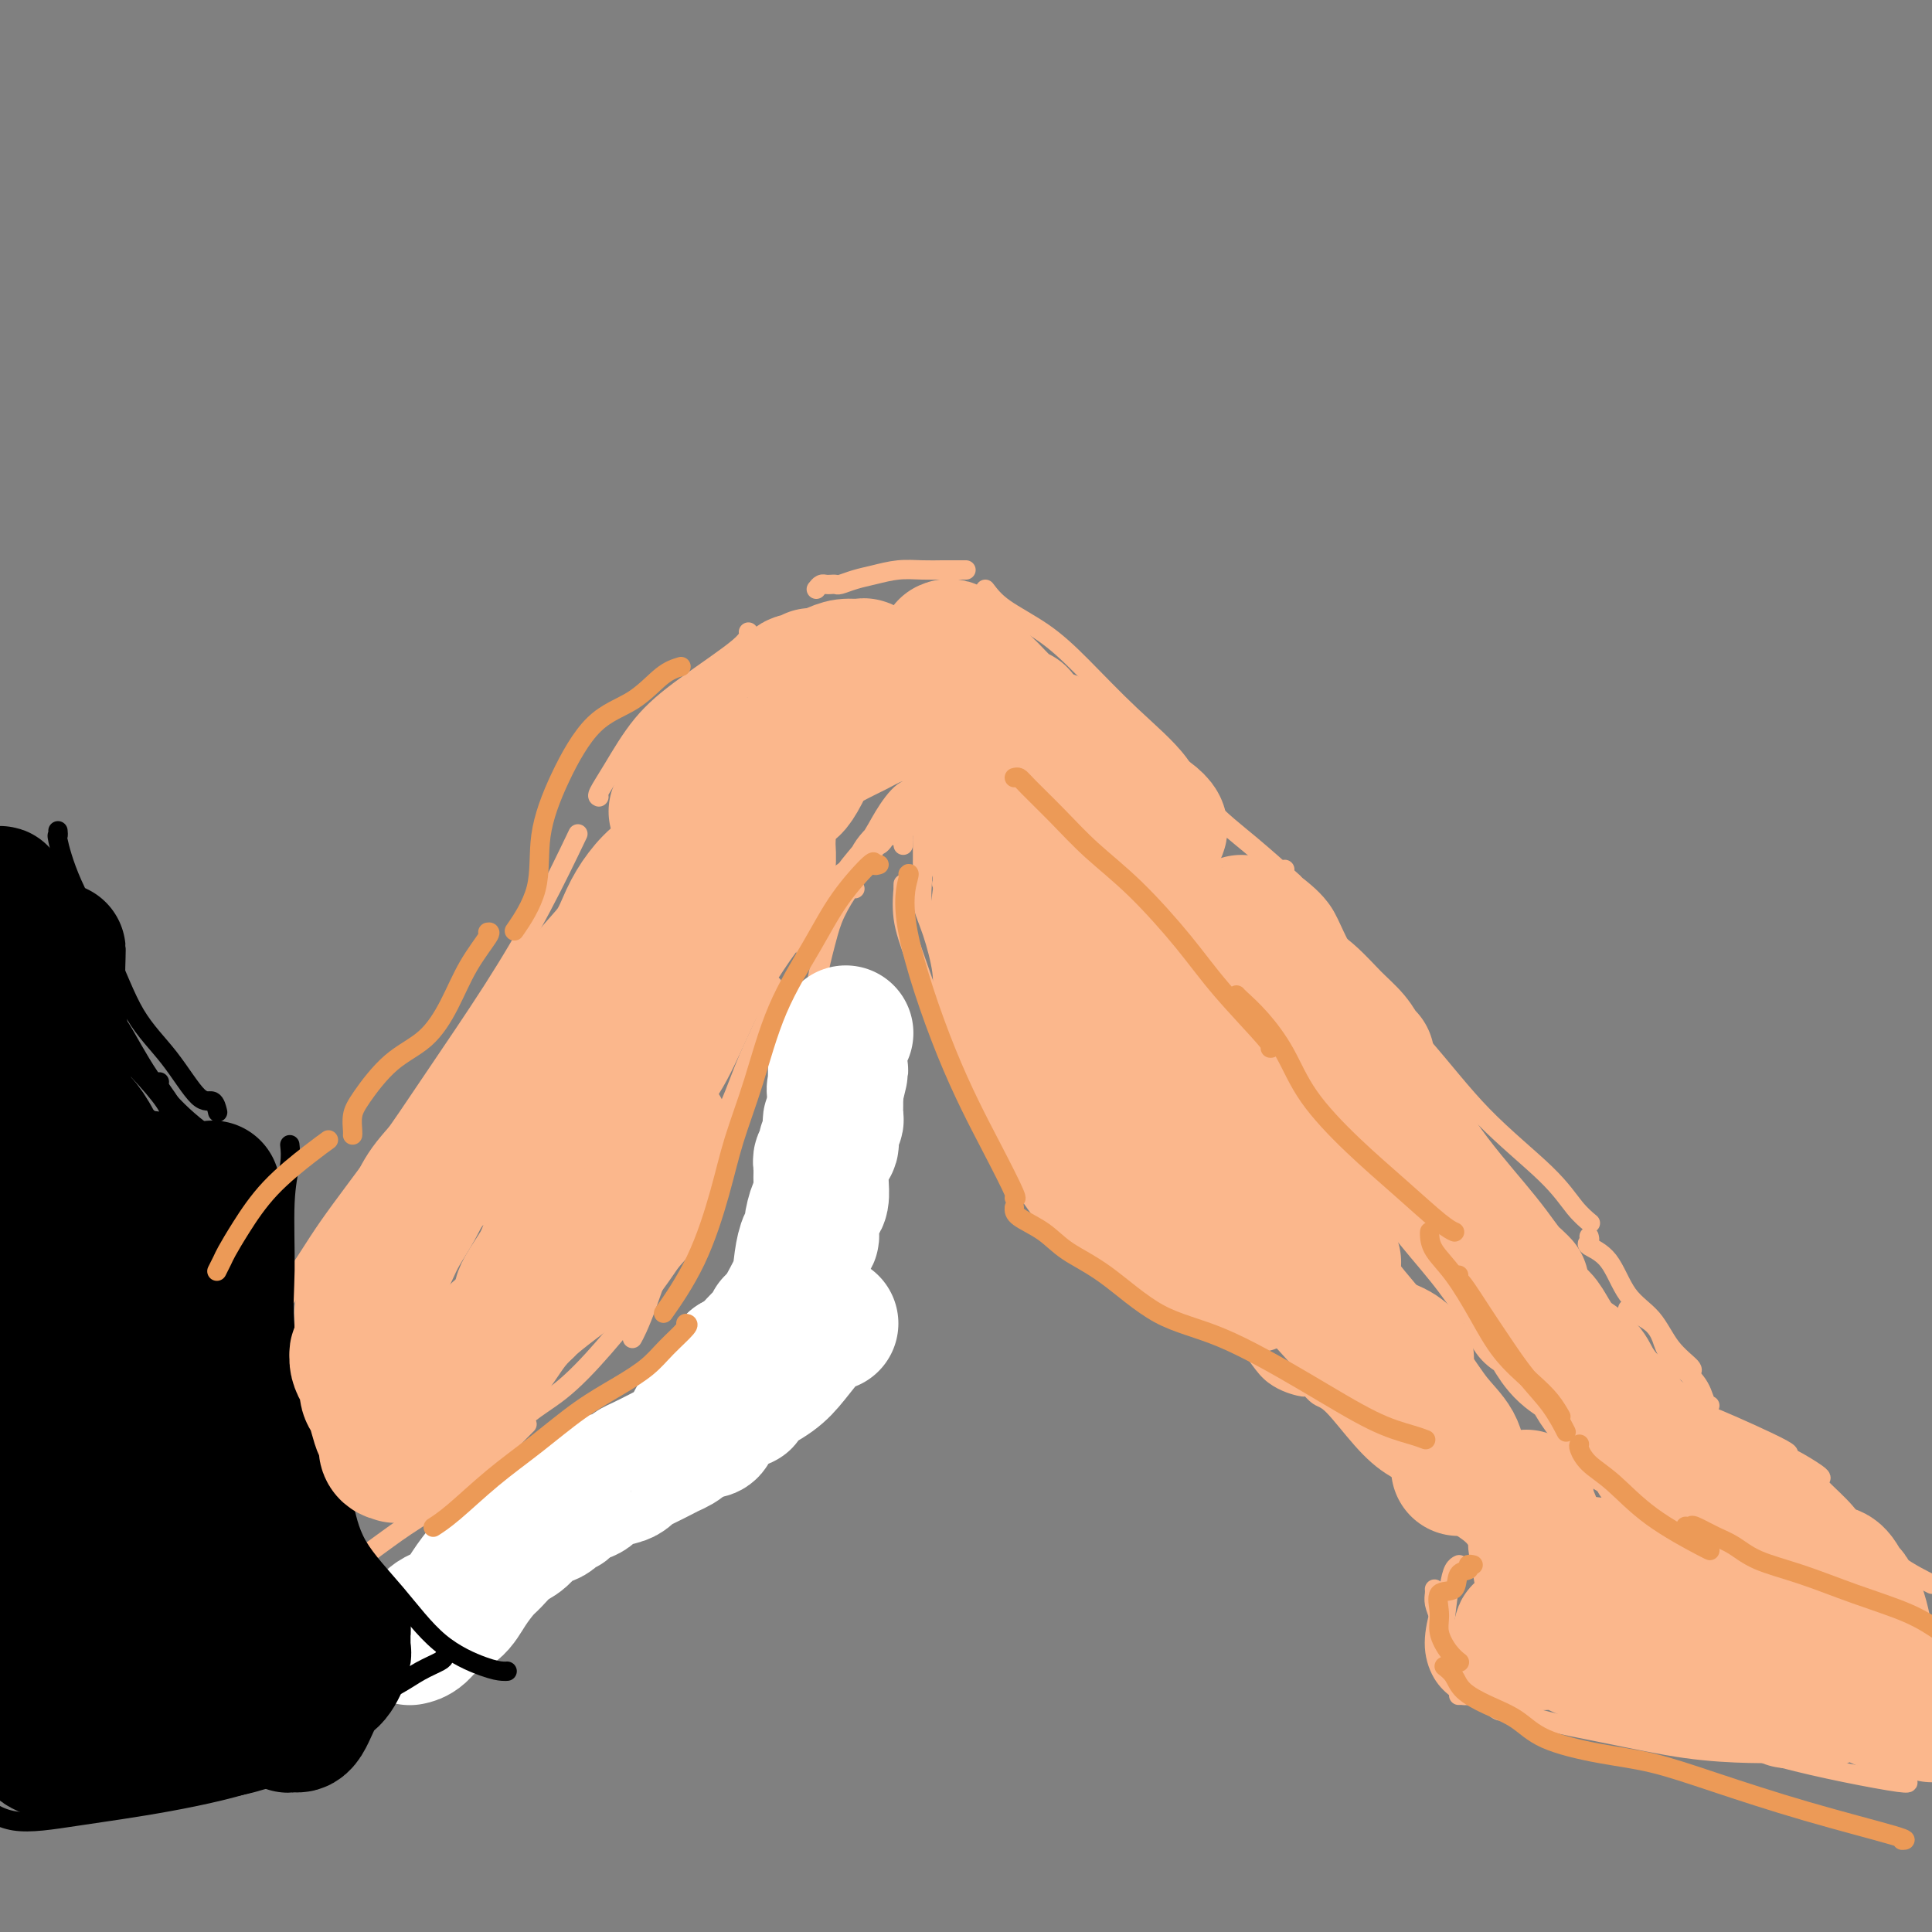 <svg viewBox='0 0 400 400' version='1.1' xmlns='http://www.w3.org/2000/svg' xmlns:xlink='http://www.w3.org/1999/xlink'><rect x="0" y="0" width="400" height="400" fill="#808080" stroke="none"/><g fill='none' stroke='#FBB78C' stroke-width='4' stroke-linecap='round' stroke-linejoin='round'><path d='M36,293c0.390,0.082 0.780,0.164 1,0c0.220,-0.164 0.268,-0.573 1,-1c0.732,-0.427 2.146,-0.871 4,-2c1.854,-1.129 4.147,-2.941 6,-5c1.853,-2.059 3.264,-4.364 5,-7c1.736,-2.636 3.795,-5.604 6,-9c2.205,-3.396 4.555,-7.222 7,-11c2.445,-3.778 4.984,-7.508 6,-9c1.016,-1.492 0.508,-0.746 0,0'/><path d='M59,265c0.854,-0.183 1.708,-0.365 3,-2c1.292,-1.635 3.021,-4.722 6,-9c2.979,-4.278 7.209,-9.747 11,-15c3.791,-5.253 7.143,-10.289 11,-16c3.857,-5.711 8.219,-12.098 12,-18c3.781,-5.902 6.979,-11.320 10,-17c3.021,-5.680 5.863,-11.623 7,-14c1.137,-2.377 0.568,-1.189 0,0'/><path d='M124,165c-0.208,-0.080 -0.416,-0.160 0,-1c0.416,-0.840 1.456,-2.439 3,-5c1.544,-2.561 3.590,-6.084 6,-9c2.410,-2.916 5.182,-5.225 9,-8c3.818,-2.775 8.682,-6.016 11,-8c2.318,-1.984 2.091,-2.710 2,-3c-0.091,-0.290 -0.045,-0.145 0,0'/><path d='M169,122c0.333,-0.422 0.665,-0.844 1,-1c0.335,-0.156 0.672,-0.045 1,0c0.328,0.045 0.645,0.023 1,0c0.355,-0.023 0.747,-0.048 1,0c0.253,0.048 0.366,0.171 1,0c0.634,-0.171 1.787,-0.634 3,-1c1.213,-0.366 2.485,-0.634 4,-1c1.515,-0.366 3.274,-0.830 5,-1c1.726,-0.170 3.419,-0.046 5,0c1.581,0.046 3.051,0.012 4,0c0.949,-0.012 1.378,-0.003 2,0c0.622,0.003 1.437,0.001 2,0c0.563,-0.001 0.875,-0.000 1,0c0.125,0.000 0.062,0.000 0,0'/><path d='M204,122c0.966,1.273 1.931,2.545 4,4c2.069,1.455 5.241,3.091 8,5c2.759,1.909 5.104,4.089 8,7c2.896,2.911 6.343,6.554 10,10c3.657,3.446 7.523,6.697 10,10c2.477,3.303 3.565,6.658 4,8c0.435,1.342 0.218,0.671 0,0'/><path d='M239,171c-0.115,-0.083 -0.230,-0.166 1,2c1.230,2.166 3.806,6.580 7,12c3.194,5.420 7.006,11.846 10,17c2.994,5.154 5.170,9.034 9,14c3.830,4.966 9.314,11.016 14,17c4.686,5.984 8.576,11.903 12,17c3.424,5.097 6.383,9.372 8,12c1.617,2.628 1.890,3.608 2,4c0.110,0.392 0.055,0.196 0,0'/><path d='M291,252c0.662,0.772 1.325,1.543 2,2c0.675,0.457 1.363,0.598 2,1c0.637,0.402 1.222,1.063 2,2c0.778,0.937 1.750,2.150 3,3c1.250,0.850 2.780,1.338 4,3c1.220,1.662 2.131,4.497 4,7c1.869,2.503 4.695,4.674 6,6c1.305,1.326 1.087,1.807 1,2c-0.087,0.193 -0.044,0.096 0,0'/><path d='M313,279c0.035,0.348 0.069,0.696 1,2c0.931,1.304 2.758,3.565 4,5c1.242,1.435 1.900,2.044 3,4c1.100,1.956 2.642,5.257 4,7c1.358,1.743 2.531,1.926 3,2c0.469,0.074 0.235,0.037 0,0'/><path d='M65,338c1.052,-0.249 2.104,-0.498 3,-1c0.896,-0.502 1.634,-1.256 3,-2c1.366,-0.744 3.358,-1.478 6,-3c2.642,-1.522 5.935,-3.831 9,-6c3.065,-2.169 5.902,-4.199 8,-6c2.098,-1.801 3.457,-3.372 4,-4c0.543,-0.628 0.272,-0.314 0,0'/><path d='M107,307c2.289,-1.286 4.579,-2.573 7,-4c2.421,-1.427 4.975,-2.996 8,-5c3.025,-2.004 6.522,-4.444 10,-7c3.478,-2.556 6.936,-5.226 9,-7c2.064,-1.774 2.732,-2.650 3,-3c0.268,-0.350 0.134,-0.175 0,0'/><path d='M151,278c0.050,0.085 0.100,0.169 0,0c-0.100,-0.169 -0.349,-0.592 0,-1c0.349,-0.408 1.295,-0.800 2,-2c0.705,-1.200 1.168,-3.208 2,-5c0.832,-1.792 2.032,-3.367 3,-5c0.968,-1.633 1.705,-3.324 2,-4c0.295,-0.676 0.147,-0.338 0,0'/><path d='M161,245c-0.015,-0.291 -0.029,-0.581 0,-1c0.029,-0.419 0.102,-0.965 0,-2c-0.102,-1.035 -0.377,-2.558 0,-5c0.377,-2.442 1.408,-5.804 2,-9c0.592,-3.196 0.746,-6.228 1,-9c0.254,-2.772 0.607,-5.285 1,-7c0.393,-1.715 0.827,-2.633 1,-3c0.173,-0.367 0.087,-0.184 0,0'/><path d='M178,180c0.445,-0.321 0.890,-0.643 1,-1c0.110,-0.357 -0.116,-0.750 0,-1c0.116,-0.250 0.572,-0.356 1,-1c0.428,-0.644 0.827,-1.824 1,-2c0.173,-0.176 0.121,0.654 0,1c-0.121,0.346 -0.311,0.208 -1,1c-0.689,0.792 -1.876,2.515 -3,4c-1.124,1.485 -2.185,2.732 -3,4c-0.815,1.268 -1.383,2.556 -2,4c-0.617,1.444 -1.284,3.043 -2,4c-0.716,0.957 -1.482,1.271 -2,2c-0.518,0.729 -0.787,1.871 -1,2c-0.213,0.129 -0.371,-0.756 0,-2c0.371,-1.244 1.272,-2.846 2,-4c0.728,-1.154 1.283,-1.861 2,-3c0.717,-1.139 1.596,-2.712 2,-4c0.404,-1.288 0.332,-2.292 1,-3c0.668,-0.708 2.077,-1.121 3,-2c0.923,-0.879 1.360,-2.226 2,-3c0.640,-0.774 1.485,-0.977 2,-1c0.515,-0.023 0.702,0.135 1,0c0.298,-0.135 0.709,-0.562 1,-1c0.291,-0.438 0.463,-0.887 1,-1c0.537,-0.113 1.439,0.111 2,0c0.561,-0.111 0.780,-0.555 1,-1'/><path d='M187,172c2.167,-1.500 1.083,-0.750 0,0'/><path d='M189,171c0.301,-0.008 0.603,-0.016 1,0c0.397,0.016 0.890,0.056 1,0c0.110,-0.056 -0.163,-0.207 0,0c0.163,0.207 0.761,0.774 1,1c0.239,0.226 0.120,0.113 0,0'/><path d='M187,175c0.055,-0.711 0.109,-1.422 0,-2c-0.109,-0.578 -0.383,-1.022 0,-2c0.383,-0.978 1.423,-2.490 2,-4c0.577,-1.510 0.691,-3.017 1,-4c0.309,-0.983 0.813,-1.441 1,-2c0.187,-0.559 0.059,-1.218 0,-1c-0.059,0.218 -0.048,1.315 -1,3c-0.952,1.685 -2.868,3.959 -5,6c-2.132,2.041 -4.480,3.850 -6,6c-1.520,2.150 -2.212,4.641 -3,6c-0.788,1.359 -1.671,1.586 -2,2c-0.329,0.414 -0.103,1.014 0,1c0.103,-0.014 0.085,-0.641 0,-1c-0.085,-0.359 -0.235,-0.450 0,-1c0.235,-0.550 0.855,-1.558 2,-3c1.145,-1.442 2.813,-3.317 4,-5c1.187,-1.683 1.891,-3.173 3,-5c1.109,-1.827 2.621,-3.991 4,-5c1.379,-1.009 2.625,-0.863 3,-1c0.375,-0.137 -0.121,-0.556 0,-1c0.121,-0.444 0.859,-0.912 1,0c0.141,0.912 -0.316,3.203 0,5c0.316,1.797 1.404,3.100 2,5c0.596,1.900 0.699,4.396 1,6c0.301,1.604 0.800,2.315 1,3c0.200,0.685 0.100,1.342 0,2'/><path d='M195,183c1.000,3.111 1.000,0.889 1,0c0.000,-0.889 0.000,-0.444 0,0'/><path d='M191,172c0.000,0.283 0.000,0.567 0,1c-0.000,0.433 -0.002,1.017 0,2c0.002,0.983 0.006,2.366 0,3c-0.006,0.634 -0.022,0.518 0,1c0.022,0.482 0.083,1.562 0,3c-0.083,1.438 -0.310,3.233 0,5c0.310,1.767 1.155,3.504 2,6c0.845,2.496 1.689,5.749 2,8c0.311,2.251 0.089,3.500 0,4c-0.089,0.500 -0.044,0.250 0,0'/><path d='M187,183c-0.013,0.556 -0.026,1.113 0,1c0.026,-0.113 0.090,-0.895 0,0c-0.090,0.895 -0.334,3.467 0,6c0.334,2.533 1.246,5.026 3,10c1.754,4.974 4.351,12.430 6,17c1.649,4.570 2.349,6.256 4,9c1.651,2.744 4.252,6.546 6,9c1.748,2.454 2.642,3.558 3,4c0.358,0.442 0.179,0.221 0,0'/><path d='M203,229c0.008,1.022 0.015,2.044 1,4c0.985,1.956 2.946,4.847 5,8c2.054,3.153 4.200,6.568 6,9c1.800,2.432 3.253,3.881 6,6c2.747,2.119 6.788,4.908 10,7c3.212,2.092 5.596,3.486 7,4c1.404,0.514 1.830,0.147 2,0c0.170,-0.147 0.085,-0.073 0,0'/><path d='M239,263c0.171,-0.185 0.342,-0.370 1,0c0.658,0.370 1.802,1.294 3,3c1.198,1.706 2.451,4.194 5,6c2.549,1.806 6.396,2.929 9,5c2.604,2.071 3.966,5.091 6,7c2.034,1.909 4.740,2.706 6,3c1.260,0.294 1.074,0.084 1,0c-0.074,-0.084 -0.037,-0.042 0,0'/><path d='M271,287c-0.173,-0.212 -0.346,-0.423 0,0c0.346,0.423 1.212,1.481 2,2c0.788,0.519 1.497,0.500 3,2c1.503,1.500 3.801,4.518 6,7c2.199,2.482 4.301,4.428 7,6c2.699,1.572 5.996,2.769 8,4c2.004,1.231 2.715,2.494 3,3c0.285,0.506 0.142,0.253 0,0'/><path d='M288,300c0.098,-0.023 0.195,-0.046 0,0c-0.195,0.046 -0.684,0.160 0,1c0.684,0.840 2.541,2.404 4,4c1.459,1.596 2.521,3.223 4,5c1.479,1.777 3.376,3.703 5,5c1.624,1.297 2.976,1.965 4,3c1.024,1.035 1.721,2.439 2,3c0.279,0.561 0.139,0.281 0,0'/><path d='M177,184c-0.128,-0.443 -0.256,-0.887 -1,0c-0.744,0.887 -2.103,3.103 -3,5c-0.897,1.897 -1.333,3.475 -2,6c-0.667,2.525 -1.566,5.997 -2,9c-0.434,3.003 -0.404,5.537 -1,8c-0.596,2.463 -1.820,4.856 -3,7c-1.180,2.144 -2.318,4.039 -3,5c-0.682,0.961 -0.909,0.989 -1,1c-0.091,0.011 -0.045,0.006 0,0'/><path d='M160,204c0.016,0.064 0.033,0.128 0,1c-0.033,0.872 -0.114,2.551 -1,5c-0.886,2.449 -2.577,5.669 -4,9c-1.423,3.331 -2.577,6.774 -4,10c-1.423,3.226 -3.113,6.236 -4,9c-0.887,2.764 -0.970,5.283 -1,7c-0.030,1.717 -0.009,2.634 0,3c0.009,0.366 0.004,0.183 0,0'/><path d='M150,230c0.367,-0.481 0.733,-0.962 0,1c-0.733,1.962 -2.567,6.367 -4,10c-1.433,3.633 -2.465,6.494 -4,10c-1.535,3.506 -3.574,7.658 -5,11c-1.426,3.342 -2.238,5.875 -3,8c-0.762,2.125 -1.474,3.841 -2,5c-0.526,1.159 -0.864,1.760 -1,2c-0.136,0.240 -0.068,0.120 0,0'/><path d='M139,261c-1.313,1.951 -2.626,3.902 -5,7c-2.374,3.098 -5.810,7.341 -9,11c-3.190,3.659 -6.134,6.732 -9,9c-2.866,2.268 -5.655,3.732 -8,6c-2.345,2.268 -4.247,5.341 -6,7c-1.753,1.659 -3.358,1.902 -4,2c-0.642,0.098 -0.321,0.049 0,0'/><path d='M109,295c0.188,-0.198 0.377,-0.395 -1,1c-1.377,1.395 -4.319,4.384 -7,7c-2.681,2.616 -5.100,4.859 -8,7c-2.900,2.141 -6.280,4.182 -9,6c-2.720,1.818 -4.781,3.415 -7,5c-2.219,1.585 -4.598,3.157 -6,4c-1.402,0.843 -1.829,0.955 -2,1c-0.171,0.045 -0.085,0.022 0,0'/></g>
<g fill='none' stroke='#FFFFFF' stroke-width='28' stroke-linecap='round' stroke-linejoin='round'><path d='M172,274c-0.344,0.027 -0.687,0.054 -1,0c-0.313,-0.054 -0.595,-0.190 -1,0c-0.405,0.190 -0.932,0.705 -2,2c-1.068,1.295 -2.678,3.370 -4,5c-1.322,1.630 -2.357,2.815 -4,4c-1.643,1.185 -3.895,2.371 -5,3c-1.105,0.629 -1.063,0.700 -1,1c0.063,0.300 0.147,0.830 0,1c-0.147,0.170 -0.527,-0.020 -1,0c-0.473,0.020 -1.041,0.250 -2,1c-0.959,0.750 -2.309,2.019 -3,3c-0.691,0.981 -0.722,1.672 -1,2c-0.278,0.328 -0.802,0.291 -1,0c-0.198,-0.291 -0.068,-0.835 0,-1c0.068,-0.165 0.075,0.050 1,-1c0.925,-1.050 2.770,-3.366 4,-5c1.230,-1.634 1.846,-2.586 3,-4c1.154,-1.414 2.845,-3.290 4,-5c1.155,-1.710 1.775,-3.253 2,-4c0.225,-0.747 0.055,-0.696 0,-1c-0.055,-0.304 0.004,-0.961 0,-1c-0.004,-0.039 -0.073,0.542 0,1c0.073,0.458 0.288,0.793 0,1c-0.288,0.207 -1.077,0.287 -2,1c-0.923,0.713 -1.978,2.061 -3,3c-1.022,0.939 -2.011,1.470 -3,2'/><path d='M152,282c-1.839,1.641 -2.436,2.744 -3,4c-0.564,1.256 -1.094,2.664 -2,4c-0.906,1.336 -2.190,2.599 -3,4c-0.810,1.401 -1.148,2.939 -2,4c-0.852,1.061 -2.217,1.646 -3,2c-0.783,0.354 -0.984,0.476 -2,1c-1.016,0.524 -2.846,1.449 -4,2c-1.154,0.551 -1.631,0.729 -2,1c-0.369,0.271 -0.630,0.636 -1,1c-0.370,0.364 -0.849,0.727 -2,1c-1.151,0.273 -2.973,0.456 -4,1c-1.027,0.544 -1.258,1.450 -2,2c-0.742,0.550 -1.994,0.743 -3,1c-1.006,0.257 -1.767,0.578 -2,1c-0.233,0.422 0.062,0.946 0,1c-0.062,0.054 -0.480,-0.363 -1,0c-0.520,0.363 -1.140,1.505 -2,2c-0.860,0.495 -1.959,0.344 -3,1c-1.041,0.656 -2.025,2.121 -3,3c-0.975,0.879 -1.940,1.174 -3,2c-1.060,0.826 -2.216,2.184 -3,3c-0.784,0.816 -1.196,1.091 -2,2c-0.804,0.909 -1.998,2.454 -3,4c-1.002,1.546 -1.810,3.094 -3,4c-1.190,0.906 -2.762,1.171 -4,2c-1.238,0.829 -2.141,2.223 -3,3c-0.859,0.777 -1.674,0.936 -2,1c-0.326,0.064 -0.163,0.032 0,0'/><path d='M160,278c0.530,-1.977 1.060,-3.954 2,-6c0.940,-2.046 2.290,-4.160 3,-6c0.710,-1.840 0.782,-3.407 1,-5c0.218,-1.593 0.584,-3.213 1,-4c0.416,-0.787 0.882,-0.743 1,-1c0.118,-0.257 -0.112,-0.817 0,-2c0.112,-1.183 0.566,-2.990 1,-4c0.434,-1.010 0.849,-1.222 1,-2c0.151,-0.778 0.039,-2.121 0,-3c-0.039,-0.879 -0.007,-1.295 0,-2c0.007,-0.705 -0.013,-1.700 0,-2c0.013,-0.300 0.060,0.093 0,0c-0.060,-0.093 -0.226,-0.673 0,-1c0.226,-0.327 0.845,-0.402 1,-1c0.155,-0.598 -0.155,-1.719 0,-2c0.155,-0.281 0.774,0.280 1,0c0.226,-0.280 0.060,-1.399 0,-2c-0.060,-0.601 -0.012,-0.682 0,-1c0.012,-0.318 -0.011,-0.873 0,-1c0.011,-0.127 0.055,0.173 0,0c-0.055,-0.173 -0.211,-0.820 0,-1c0.211,-0.180 0.789,0.105 1,0c0.211,-0.105 0.057,-0.602 0,-1c-0.057,-0.398 -0.015,-0.698 0,-1c0.015,-0.302 0.004,-0.606 0,-1c-0.004,-0.394 -0.001,-0.879 0,-1c0.001,-0.121 0.000,0.121 0,0c-0.000,-0.121 -0.000,-0.606 0,-1c0.000,-0.394 0.000,-0.697 0,-1'/><path d='M173,226c2.011,-8.202 0.539,-2.707 0,-1c-0.539,1.707 -0.144,-0.373 0,-1c0.144,-0.627 0.039,0.201 0,0c-0.039,-0.201 -0.010,-1.431 0,-2c0.010,-0.569 0.003,-0.477 0,-1c-0.003,-0.523 -0.000,-1.659 0,-2c0.000,-0.341 -0.001,0.115 0,0c0.001,-0.115 0.004,-0.800 0,-1c-0.004,-0.200 -0.015,0.086 0,0c0.015,-0.086 0.056,-0.544 0,-1c-0.056,-0.456 -0.207,-0.911 0,-1c0.207,-0.089 0.774,0.186 1,0c0.226,-0.186 0.112,-0.833 0,-1c-0.112,-0.167 -0.223,0.147 0,0c0.223,-0.147 0.778,-0.756 1,-1c0.222,-0.244 0.111,-0.122 0,0'/></g>
<g fill='none' stroke='#FBB78C' stroke-width='4' stroke-linecap='round' stroke-linejoin='round'><path d='M302,325c0.177,-0.347 0.353,-0.693 0,0c-0.353,0.693 -1.237,2.427 -2,4c-0.763,1.573 -1.406,2.986 -2,5c-0.594,2.014 -1.140,4.631 -1,7c0.140,2.369 0.965,4.491 2,6c1.035,1.509 2.279,2.406 3,3c0.721,0.594 0.920,0.884 1,1c0.080,0.116 0.040,0.058 0,0'/><path d='M302,351c0.341,-0.011 0.681,-0.022 1,0c0.319,0.022 0.615,0.077 1,0c0.385,-0.077 0.859,-0.287 2,0c1.141,0.287 2.950,1.072 5,2c2.050,0.928 4.340,2.000 8,3c3.660,1.000 8.691,1.928 14,3c5.309,1.072 10.897,2.287 16,3c5.103,0.713 9.720,0.923 13,1c3.280,0.077 5.223,0.022 6,0c0.777,-0.022 0.389,-0.011 0,0'/><path d='M346,359c1.964,-0.156 3.927,-0.311 6,0c2.073,0.311 4.254,1.089 7,2c2.746,0.911 6.056,1.957 10,3c3.944,1.043 8.521,2.084 13,3c4.479,0.916 8.860,1.708 11,2c2.140,0.292 2.040,0.083 2,0c-0.040,-0.083 -0.020,-0.042 0,0'/><path d='M328,296c0.126,0.439 0.251,0.879 0,1c-0.251,0.121 -0.879,-0.076 0,1c0.879,1.076 3.263,3.424 5,5c1.737,1.576 2.826,2.381 5,4c2.174,1.619 5.431,4.051 9,6c3.569,1.949 7.448,3.414 9,4c1.552,0.586 0.776,0.293 0,0'/><path d='M342,310c0.735,0.744 1.470,1.487 3,2c1.530,0.513 3.855,0.794 6,2c2.145,1.206 4.109,3.337 7,5c2.891,1.663 6.708,2.857 10,4c3.292,1.143 6.058,2.234 9,4c2.942,1.766 6.061,4.206 9,6c2.939,1.794 5.697,2.941 8,4c2.303,1.059 4.152,2.029 6,3'/><path d='M231,153c-0.200,-0.450 -0.400,-0.901 0,-1c0.400,-0.099 1.399,0.153 2,0c0.601,-0.153 0.804,-0.711 1,-1c0.196,-0.289 0.386,-0.311 1,0c0.614,0.311 1.651,0.953 3,2c1.349,1.047 3.011,2.499 5,5c1.989,2.501 4.306,6.052 7,9c2.694,2.948 5.764,5.294 9,8c3.236,2.706 6.639,5.773 8,7c1.361,1.227 0.681,0.613 0,0'/><path d='M266,180c-0.068,0.317 -0.137,0.633 0,1c0.137,0.367 0.479,0.784 2,2c1.521,1.216 4.219,3.229 6,6c1.781,2.771 2.643,6.299 6,11c3.357,4.701 9.208,10.573 14,16c4.792,5.427 8.524,10.407 13,15c4.476,4.593 9.695,8.798 13,12c3.305,3.202 4.698,5.401 6,7c1.302,1.599 2.515,2.600 3,3c0.485,0.400 0.243,0.200 0,0'/><path d='M329,256c0.098,0.351 0.196,0.703 0,1c-0.196,0.297 -0.686,0.540 0,1c0.686,0.460 2.549,1.139 4,3c1.451,1.861 2.490,4.905 4,7c1.510,2.095 3.490,3.241 5,5c1.510,1.759 2.549,4.131 4,6c1.451,1.869 3.314,3.234 4,4c0.686,0.766 0.196,0.933 0,1c-0.196,0.067 -0.098,0.033 0,0'/><path d='M337,271c0.386,-0.071 0.772,-0.141 1,0c0.228,0.141 0.299,0.494 1,1c0.701,0.506 2.033,1.165 3,2c0.967,0.835 1.569,1.845 2,3c0.431,1.155 0.690,2.453 2,4c1.310,1.547 3.671,3.342 5,5c1.329,1.658 1.627,3.177 2,4c0.373,0.823 0.821,0.949 1,1c0.179,0.051 0.090,0.025 0,0'/><path d='M302,324c0.089,-0.044 0.179,-0.087 0,0c-0.179,0.087 -0.626,0.306 -1,1c-0.374,0.694 -0.675,1.864 -1,4c-0.325,2.136 -0.676,5.238 -1,8c-0.324,2.762 -0.623,5.184 0,7c0.623,1.816 2.168,3.027 3,4c0.832,0.973 0.952,1.706 1,2c0.048,0.294 0.024,0.147 0,0'/><path d='M297,329c0.024,0.264 0.047,0.527 0,1c-0.047,0.473 -0.166,1.155 0,2c0.166,0.845 0.616,1.853 1,3c0.384,1.147 0.702,2.434 1,4c0.298,1.566 0.577,3.411 1,5c0.423,1.589 0.989,2.923 2,4c1.011,1.077 2.467,1.897 4,3c1.533,1.103 3.144,2.489 4,3c0.856,0.511 0.959,0.146 1,0c0.041,-0.146 0.021,-0.073 0,0'/><path d='M355,294c-1.056,-0.651 -2.111,-1.303 1,0c3.111,1.303 10.389,4.559 13,6c2.611,1.441 0.556,1.066 0,1c-0.556,-0.066 0.387,0.178 2,1c1.613,0.822 3.896,2.221 5,3c1.104,0.779 1.030,0.937 1,1c-0.030,0.063 -0.015,0.032 0,0'/><path d='M370,301c-0.254,0.285 -0.507,0.570 0,1c0.507,0.430 1.775,1.007 3,2c1.225,0.993 2.408,2.404 4,4c1.592,1.596 3.592,3.376 5,5c1.408,1.624 2.225,3.091 4,5c1.775,1.909 4.507,4.260 7,6c2.493,1.740 4.746,2.870 7,4'/></g>
<g fill='none' stroke='#000000' stroke-width='4' stroke-linecap='round' stroke-linejoin='round'><path d='M60,237c0.118,1.139 0.236,2.278 0,4c-0.236,1.722 -0.824,4.026 -1,8c-0.176,3.974 0.062,9.619 0,14c-0.062,4.381 -0.423,7.497 0,12c0.423,4.503 1.629,10.393 3,15c1.371,4.607 2.908,7.933 4,11c1.092,3.067 1.741,5.876 2,7c0.259,1.124 0.130,0.562 0,0'/><path d='M69,301c-0.186,0.686 -0.371,1.372 0,3c0.371,1.628 1.299,4.198 2,7c0.701,2.802 1.175,5.837 3,9c1.825,3.163 5.000,6.455 8,10c3.000,3.545 5.823,7.342 9,10c3.177,2.658 6.707,4.176 9,5c2.293,0.824 3.348,0.953 4,1c0.652,0.047 0.901,0.014 1,0c0.099,-0.014 0.050,-0.007 0,0'/><path d='M92,343c-0.074,0.264 -0.148,0.527 -1,1c-0.852,0.473 -2.481,1.155 -4,2c-1.519,0.845 -2.927,1.854 -5,3c-2.073,1.146 -4.812,2.430 -7,4c-2.188,1.570 -3.827,3.426 -6,5c-2.173,1.574 -4.881,2.865 -7,4c-2.119,1.135 -3.647,2.113 -5,3c-1.353,0.887 -2.529,1.682 -3,2c-0.471,0.318 -0.235,0.159 0,0'/><path d='M73,360c-1.654,0.297 -3.308,0.594 -6,2c-2.692,1.406 -6.423,3.921 -12,6c-5.577,2.079 -13.000,3.722 -20,5c-7.000,1.278 -13.577,2.190 -19,3c-5.423,0.810 -9.692,1.517 -13,1c-3.308,-0.517 -5.654,-2.259 -8,-4'/><path d='M48,244c0.402,-0.259 0.805,-0.518 0,-1c-0.805,-0.482 -2.817,-1.188 -4,-2c-1.183,-0.812 -1.537,-1.729 -3,-3c-1.463,-1.271 -4.034,-2.897 -6,-4c-1.966,-1.103 -3.327,-1.682 -5,-3c-1.673,-1.318 -3.656,-3.374 -6,-5c-2.344,-1.626 -5.047,-2.820 -7,-4c-1.953,-1.180 -3.154,-2.344 -5,-4c-1.846,-1.656 -4.337,-3.803 -6,-5c-1.663,-1.197 -2.497,-1.445 -3,-2c-0.503,-0.555 -0.674,-1.419 -1,-2c-0.326,-0.581 -0.807,-0.880 -1,-1c-0.193,-0.120 -0.096,-0.060 0,0'/><path d='M7,190c-0.845,-1.696 -1.690,-3.392 0,0c1.690,3.392 5.917,11.872 10,18c4.083,6.128 8.024,9.904 11,13c2.976,3.096 4.986,5.513 6,7c1.014,1.487 1.032,2.045 1,2c-0.032,-0.045 -0.114,-0.692 0,-1c0.114,-0.308 0.422,-0.279 0,-1c-0.422,-0.721 -1.575,-2.194 -2,-3c-0.425,-0.806 -0.121,-0.945 0,-1c0.121,-0.055 0.061,-0.028 0,0'/><path d='M12,172c0.044,0.493 0.088,0.986 0,1c-0.088,0.014 -0.307,-0.451 0,1c0.307,1.451 1.142,4.817 3,9c1.858,4.183 4.739,9.182 7,14c2.261,4.818 3.902,9.456 6,13c2.098,3.544 4.653,5.994 7,9c2.347,3.006 4.485,6.569 6,8c1.515,1.431 2.408,0.732 3,1c0.592,0.268 0.883,1.505 1,2c0.117,0.495 0.058,0.247 0,0'/><path d='M23,211c-0.094,0.016 -0.188,0.031 0,0c0.188,-0.031 0.656,-0.110 2,2c1.344,2.110 3.562,6.408 6,10c2.438,3.592 5.097,6.478 8,9c2.903,2.522 6.051,4.679 8,6c1.949,1.321 2.700,1.806 3,2c0.300,0.194 0.150,0.097 0,0'/></g>
<g fill='none' stroke='#000000' stroke-width='28' stroke-linecap='round' stroke-linejoin='round'><path d='M12,197c-0.008,0.123 -0.016,0.245 0,0c0.016,-0.245 0.055,-0.858 0,1c-0.055,1.858 -0.204,6.186 0,10c0.204,3.814 0.762,7.115 1,11c0.238,3.885 0.156,8.356 0,12c-0.156,3.644 -0.385,6.461 -1,8c-0.615,1.539 -1.616,1.799 -2,2c-0.384,0.201 -0.151,0.343 0,-1c0.151,-1.343 0.219,-4.171 0,-7c-0.219,-2.829 -0.726,-5.657 -1,-9c-0.274,-3.343 -0.316,-7.199 -1,-11c-0.684,-3.801 -2.012,-7.545 -3,-11c-0.988,-3.455 -1.638,-6.621 -2,-9c-0.362,-2.379 -0.437,-3.970 -1,-5c-0.563,-1.030 -1.614,-1.499 -2,-2c-0.386,-0.501 -0.106,-1.035 0,-1c0.106,0.035 0.039,0.638 0,1c-0.039,0.362 -0.049,0.482 0,3c0.049,2.518 0.157,7.434 0,13c-0.157,5.566 -0.578,11.783 -1,18'/><path d='M0,256c-0.344,-1.131 -0.688,-2.262 0,0c0.688,2.262 2.409,7.918 4,12c1.591,4.082 3.051,6.590 4,8c0.949,1.410 1.386,1.723 2,2c0.614,0.277 1.404,0.517 2,1c0.596,0.483 0.997,1.208 1,0c0.003,-1.208 -0.392,-4.348 0,-8c0.392,-3.652 1.572,-7.817 2,-13c0.428,-5.183 0.105,-11.386 0,-16c-0.105,-4.614 0.007,-7.639 0,-9c-0.007,-1.361 -0.132,-1.058 0,-1c0.132,0.058 0.523,-0.129 1,0c0.477,0.129 1.041,0.573 2,2c0.959,1.427 2.313,3.835 3,6c0.687,2.165 0.709,4.086 1,7c0.291,2.914 0.852,6.820 1,10c0.148,3.180 -0.118,5.635 0,8c0.118,2.365 0.618,4.639 1,6c0.382,1.361 0.644,1.809 1,2c0.356,0.191 0.806,0.127 1,0c0.194,-0.127 0.133,-0.315 0,-2c-0.133,-1.685 -0.337,-4.865 0,-9c0.337,-4.135 1.215,-9.224 2,-12c0.785,-2.776 1.479,-3.239 2,-4c0.521,-0.761 0.871,-1.820 1,-2c0.129,-0.180 0.037,0.520 0,1c-0.037,0.480 -0.018,0.740 0,1'/><path d='M31,246c0.712,-2.857 -0.007,3.501 0,7c0.007,3.499 0.740,4.138 1,6c0.260,1.862 0.045,4.945 0,7c-0.045,2.055 0.079,3.080 0,3c-0.079,-0.080 -0.362,-1.266 0,-3c0.362,-1.734 1.367,-4.017 2,-6c0.633,-1.983 0.893,-3.667 1,-5c0.107,-1.333 0.060,-2.314 0,-3c-0.060,-0.686 -0.131,-1.077 0,-1c0.131,0.077 0.466,0.621 1,2c0.534,1.379 1.267,3.592 2,6c0.733,2.408 1.464,5.010 2,8c0.536,2.990 0.876,6.369 1,9c0.124,2.631 0.034,4.516 0,6c-0.034,1.484 -0.010,2.567 0,3c0.010,0.433 0.005,0.217 0,0'/><path d='M36,255c-0.003,-0.303 -0.005,-0.606 0,0c0.005,0.606 0.018,2.120 0,4c-0.018,1.880 -0.068,4.125 0,7c0.068,2.875 0.253,6.378 1,10c0.747,3.622 2.056,7.363 3,10c0.944,2.637 1.523,4.172 2,5c0.477,0.828 0.850,0.951 1,1c0.150,0.049 0.075,0.025 0,0'/><path d='M44,246c0.010,0.267 0.021,0.534 0,1c-0.021,0.466 -0.073,1.133 0,3c0.073,1.867 0.272,4.936 0,8c-0.272,3.064 -1.015,6.125 -1,10c0.015,3.875 0.787,8.564 2,13c1.213,4.436 2.865,8.617 4,12c1.135,3.383 1.753,5.966 2,7c0.247,1.034 0.124,0.517 0,0'/><path d='M37,267c0.241,0.189 0.483,0.377 1,1c0.517,0.623 1.310,1.679 2,4c0.690,2.321 1.277,5.905 2,9c0.723,3.095 1.584,5.701 3,9c1.416,3.299 3.388,7.290 5,11c1.612,3.710 2.863,7.138 4,10c1.137,2.862 2.160,5.159 3,7c0.840,1.841 1.495,3.226 2,4c0.505,0.774 0.858,0.935 1,1c0.142,0.065 0.071,0.032 0,0'/><path d='M44,294c0.074,0.041 0.147,0.081 0,0c-0.147,-0.081 -0.515,-0.284 0,1c0.515,1.284 1.912,4.055 3,7c1.088,2.945 1.865,6.066 3,9c1.135,2.934 2.626,5.683 4,8c1.374,2.317 2.631,4.202 4,6c1.369,1.798 2.850,3.508 4,5c1.150,1.492 1.968,2.764 3,4c1.032,1.236 2.277,2.434 3,3c0.723,0.566 0.926,0.498 1,1c0.074,0.502 0.021,1.572 0,2c-0.021,0.428 -0.011,0.214 0,0'/><path d='M60,325c0.667,0.200 1.334,0.400 2,1c0.666,0.600 1.331,1.599 2,3c0.669,1.401 1.342,3.203 2,4c0.658,0.797 1.301,0.590 2,1c0.699,0.410 1.455,1.436 2,2c0.545,0.564 0.878,0.666 1,1c0.122,0.334 0.032,0.898 0,1c-0.032,0.102 -0.007,-0.260 0,0c0.007,0.260 -0.003,1.141 0,2c0.003,0.859 0.020,1.696 0,2c-0.020,0.304 -0.078,0.075 0,0c0.078,-0.075 0.291,0.005 0,1c-0.291,0.995 -1.086,2.907 -2,4c-0.914,1.093 -1.946,1.367 -3,3c-1.054,1.633 -2.128,4.624 -3,6c-0.872,1.376 -1.540,1.135 -2,1c-0.460,-0.135 -0.712,-0.166 -1,0c-0.288,0.166 -0.613,0.529 -1,-1c-0.387,-1.529 -0.835,-4.950 -1,-7c-0.165,-2.050 -0.047,-2.729 0,-3c0.047,-0.271 0.024,-0.136 0,0'/><path d='M43,295c-0.316,-0.193 -0.632,-0.386 -1,0c-0.368,0.386 -0.788,1.350 -1,3c-0.212,1.650 -0.214,3.986 0,8c0.214,4.014 0.646,9.705 1,14c0.354,4.295 0.630,7.192 1,10c0.370,2.808 0.832,5.525 1,7c0.168,1.475 0.041,1.708 0,2c-0.041,0.292 0.004,0.643 0,1c-0.004,0.357 -0.057,0.719 0,1c0.057,0.281 0.224,0.479 0,0c-0.224,-0.479 -0.840,-1.637 -2,-3c-1.160,-1.363 -2.865,-2.931 -4,-6c-1.135,-3.069 -1.701,-7.640 -3,-12c-1.299,-4.360 -3.332,-8.509 -5,-13c-1.668,-4.491 -2.973,-9.325 -4,-13c-1.027,-3.675 -1.778,-6.192 -2,-6c-0.222,0.192 0.084,3.092 0,7c-0.084,3.908 -0.559,8.823 -1,14c-0.441,5.177 -0.850,10.614 -1,15c-0.150,4.386 -0.042,7.719 0,10c0.042,2.281 0.018,3.510 0,4c-0.018,0.490 -0.030,0.242 0,0c0.030,-0.242 0.101,-0.477 0,-3c-0.101,-2.523 -0.373,-7.333 -1,-12c-0.627,-4.667 -1.608,-9.191 -2,-11c-0.392,-1.809 -0.196,-0.905 0,0'/><path d='M13,281c0.030,-0.169 0.061,-0.338 0,1c-0.061,1.338 -0.212,4.183 -1,8c-0.788,3.817 -2.211,8.606 -3,13c-0.789,4.394 -0.943,8.392 -1,12c-0.057,3.608 -0.015,6.825 0,9c0.015,2.175 0.004,3.308 0,4c-0.004,0.692 -0.001,0.944 0,1c0.001,0.056 0.000,-0.082 0,-1c-0.000,-0.918 -0.001,-2.616 0,-5c0.001,-2.384 0.002,-5.454 0,-8c-0.002,-2.546 -0.006,-4.567 0,-6c0.006,-1.433 0.022,-2.280 0,-2c-0.022,0.280 -0.083,1.685 0,4c0.083,2.315 0.309,5.541 0,9c-0.309,3.459 -1.155,7.150 -2,11c-0.845,3.850 -1.691,7.858 -2,11c-0.309,3.142 -0.082,5.419 0,7c0.082,1.581 0.020,2.465 0,3c-0.020,0.535 0.003,0.719 0,1c-0.003,0.281 -0.033,0.658 0,1c0.033,0.342 0.128,0.650 0,1c-0.128,0.350 -0.479,0.741 0,1c0.479,0.259 1.789,0.387 3,1c1.211,0.613 2.325,1.711 4,2c1.675,0.289 3.913,-0.230 7,-1c3.087,-0.770 7.025,-1.791 10,-3c2.975,-1.209 4.988,-2.604 7,-4'/><path d='M35,351c4.627,-2.146 4.195,-3.510 5,-4c0.805,-0.490 2.847,-0.107 4,0c1.153,0.107 1.416,-0.062 2,0c0.584,0.062 1.487,0.355 2,1c0.513,0.645 0.634,1.642 1,2c0.366,0.358 0.978,0.075 -1,1c-1.978,0.925 -6.544,3.057 -8,4c-1.456,0.943 0.198,0.698 -1,1c-1.198,0.302 -5.249,1.153 -9,2c-3.751,0.847 -7.202,1.691 -10,2c-2.798,0.309 -4.942,0.082 -7,0c-2.058,-0.082 -4.030,-0.019 -5,0c-0.970,0.019 -0.938,-0.006 -1,0c-0.062,0.006 -0.219,0.044 0,0c0.219,-0.044 0.814,-0.169 1,0c0.186,0.169 -0.036,0.632 0,1c0.036,0.368 0.331,0.643 1,1c0.669,0.357 1.713,0.798 3,1c1.287,0.202 2.816,0.167 5,0c2.184,-0.167 5.023,-0.464 8,-1c2.977,-0.536 6.091,-1.311 10,-2c3.909,-0.689 8.614,-1.291 12,-2c3.386,-0.709 5.453,-1.523 7,-2c1.547,-0.477 2.575,-0.617 3,-1c0.425,-0.383 0.248,-1.010 0,-2c-0.248,-0.990 -0.567,-2.343 0,-3c0.567,-0.657 2.019,-0.616 3,-1c0.981,-0.384 1.490,-1.192 2,-2'/><path d='M62,347c0.833,-0.500 0.417,-0.250 0,0'/></g>
<g fill='none' stroke='#FBB78C' stroke-width='28' stroke-linecap='round' stroke-linejoin='round'><path d='M149,177c0.055,0.141 0.111,0.282 0,1c-0.111,0.718 -0.388,2.011 -1,4c-0.612,1.989 -1.559,4.672 -3,8c-1.441,3.328 -3.377,7.301 -5,11c-1.623,3.699 -2.932,7.125 -4,11c-1.068,3.875 -1.895,8.200 -3,12c-1.105,3.800 -2.489,7.077 -3,9c-0.511,1.923 -0.149,2.494 0,3c0.149,0.506 0.086,0.946 0,1c-0.086,0.054 -0.195,-0.279 0,-2c0.195,-1.721 0.692,-4.830 2,-9c1.308,-4.170 3.426,-9.402 6,-14c2.574,-4.598 5.604,-8.561 8,-12c2.396,-3.439 4.159,-6.354 6,-9c1.841,-2.646 3.759,-5.022 5,-7c1.241,-1.978 1.805,-3.559 2,-5c0.195,-1.441 0.020,-2.743 0,-4c-0.020,-1.257 0.114,-2.467 0,-3c-0.114,-0.533 -0.476,-0.387 -1,1c-0.524,1.387 -1.209,4.015 -2,7c-0.791,2.985 -1.687,6.327 -3,9c-1.313,2.673 -3.043,4.677 -5,8c-1.957,3.323 -4.139,7.966 -6,12c-1.861,4.034 -3.399,7.459 -5,10c-1.601,2.541 -3.264,4.196 -4,6c-0.736,1.804 -0.544,3.755 -1,5c-0.456,1.245 -1.559,1.784 -2,2c-0.441,0.216 -0.221,0.108 0,0'/><path d='M134,215c-0.050,1.722 -0.100,3.444 -1,6c-0.900,2.556 -2.651,5.945 -4,9c-1.349,3.055 -2.295,5.775 -4,9c-1.705,3.225 -4.170,6.955 -6,10c-1.830,3.045 -3.027,5.404 -4,7c-0.973,1.596 -1.724,2.430 -2,3c-0.276,0.570 -0.079,0.877 0,1c0.079,0.123 0.039,0.061 0,0'/><path d='M127,235c0.275,0.723 0.549,1.446 0,3c-0.549,1.554 -1.923,3.938 -4,7c-2.077,3.062 -4.858,6.803 -7,10c-2.142,3.197 -3.646,5.851 -5,8c-1.354,2.149 -2.559,3.792 -3,5c-0.441,1.208 -0.119,1.979 0,2c0.119,0.021 0.034,-0.708 0,-1c-0.034,-0.292 -0.017,-0.146 0,0'/><path d='M137,234c0.010,0.353 0.021,0.707 0,1c-0.021,0.293 -0.073,0.526 0,1c0.073,0.474 0.271,1.190 0,3c-0.271,1.810 -1.011,4.716 -2,7c-0.989,2.284 -2.226,3.947 -4,6c-1.774,2.053 -4.083,4.498 -7,7c-2.917,2.502 -6.442,5.062 -9,7c-2.558,1.938 -4.150,3.252 -5,4c-0.850,0.748 -0.957,0.928 -1,1c-0.043,0.072 -0.021,0.036 0,0'/><path d='M102,278c-0.467,1.288 -0.934,2.576 -1,3c-0.066,0.424 0.270,-0.016 0,0c-0.270,0.016 -1.144,0.489 -1,0c0.144,-0.489 1.308,-1.939 2,-3c0.692,-1.061 0.912,-1.732 1,-2c0.088,-0.268 0.044,-0.134 0,0'/><path d='M112,267c0.011,0.407 0.021,0.813 0,1c-0.021,0.187 -0.074,0.154 -1,1c-0.926,0.846 -2.725,2.569 -4,4c-1.275,1.431 -2.026,2.568 -3,4c-0.974,1.432 -2.170,3.158 -3,4c-0.830,0.842 -1.294,0.801 -2,1c-0.706,0.199 -1.653,0.640 -2,1c-0.347,0.360 -0.095,0.639 0,1c0.095,0.361 0.032,0.802 0,1c-0.032,0.198 -0.032,0.152 0,0c0.032,-0.152 0.096,-0.409 0,0c-0.096,0.409 -0.350,1.483 -1,2c-0.650,0.517 -1.694,0.478 -2,1c-0.306,0.522 0.126,1.607 0,2c-0.126,0.393 -0.811,0.094 -1,0c-0.189,-0.094 0.117,0.017 0,0c-0.117,-0.017 -0.657,-0.160 -1,0c-0.343,0.160 -0.488,0.624 -1,1c-0.512,0.376 -1.390,0.664 -2,1c-0.610,0.336 -0.950,0.721 -1,1c-0.050,0.279 0.191,0.453 0,1c-0.191,0.547 -0.814,1.466 -1,2c-0.186,0.534 0.065,0.682 0,1c-0.065,0.318 -0.447,0.805 -1,1c-0.553,0.195 -1.276,0.097 -2,0'/><path d='M84,298c-4.267,5.265 -0.936,2.928 0,2c0.936,-0.928 -0.524,-0.447 -1,0c-0.476,0.447 0.031,0.860 0,1c-0.031,0.140 -0.600,0.008 -1,0c-0.400,-0.008 -0.632,0.108 -1,0c-0.368,-0.108 -0.872,-0.442 -1,-1c-0.128,-0.558 0.119,-1.341 0,-2c-0.119,-0.659 -0.606,-1.192 -1,-2c-0.394,-0.808 -0.697,-1.889 -1,-3c-0.303,-1.111 -0.607,-2.252 -1,-3c-0.393,-0.748 -0.876,-1.105 -1,-2c-0.124,-0.895 0.111,-2.330 0,-3c-0.111,-0.670 -0.567,-0.575 -1,-1c-0.433,-0.425 -0.844,-1.369 -1,-2c-0.156,-0.631 -0.056,-0.949 0,-1c0.056,-0.051 0.067,0.166 0,0c-0.067,-0.166 -0.214,-0.713 0,-1c0.214,-0.287 0.789,-0.314 1,-1c0.211,-0.686 0.057,-2.031 0,-3c-0.057,-0.969 -0.016,-1.563 0,-2c0.016,-0.437 0.008,-0.719 0,-1'/><path d='M75,273c0.086,-1.601 -0.198,-1.104 0,-1c0.198,0.104 0.879,-0.185 1,-1c0.121,-0.815 -0.319,-2.156 0,-3c0.319,-0.844 1.397,-1.190 2,-2c0.603,-0.810 0.732,-2.085 1,-3c0.268,-0.915 0.677,-1.470 1,-2c0.323,-0.530 0.562,-1.036 1,-2c0.438,-0.964 1.076,-2.386 2,-4c0.924,-1.614 2.136,-3.421 3,-5c0.864,-1.579 1.381,-2.931 3,-5c1.619,-2.069 4.341,-4.853 6,-7c1.659,-2.147 2.254,-3.655 3,-5c0.746,-1.345 1.642,-2.527 2,-3c0.358,-0.473 0.179,-0.236 0,0'/><path d='M97,240c-0.485,-0.440 -0.970,-0.880 0,-2c0.970,-1.120 3.395,-2.921 5,-5c1.605,-2.079 2.390,-4.438 4,-7c1.610,-2.562 4.044,-5.328 6,-8c1.956,-2.672 3.432,-5.249 5,-8c1.568,-2.751 3.226,-5.674 5,-8c1.774,-2.326 3.663,-4.053 5,-6c1.337,-1.947 2.121,-4.114 3,-6c0.879,-1.886 1.854,-3.491 3,-5c1.146,-1.509 2.463,-2.921 4,-4c1.537,-1.079 3.295,-1.823 4,-3c0.705,-1.177 0.357,-2.785 1,-4c0.643,-1.215 2.275,-2.037 3,-3c0.725,-0.963 0.541,-2.067 1,-3c0.459,-0.933 1.560,-1.695 2,-2c0.440,-0.305 0.220,-0.152 0,0'/><path d='M140,168c0.602,-1.259 1.204,-2.519 2,-4c0.796,-1.481 1.787,-3.185 3,-5c1.213,-1.815 2.647,-3.742 4,-5c1.353,-1.258 2.625,-1.846 4,-3c1.375,-1.154 2.855,-2.873 4,-4c1.145,-1.127 1.956,-1.661 3,-2c1.044,-0.339 2.321,-0.482 3,-1c0.679,-0.518 0.760,-1.410 1,-2c0.240,-0.590 0.638,-0.876 1,-1c0.362,-0.124 0.687,-0.085 1,0c0.313,0.085 0.615,0.216 1,0c0.385,-0.216 0.854,-0.780 1,-1c0.146,-0.220 -0.031,-0.097 0,0c0.031,0.097 0.271,0.168 1,0c0.729,-0.168 1.947,-0.576 3,-1c1.053,-0.424 1.940,-0.866 3,-1c1.060,-0.134 2.293,0.039 3,0c0.707,-0.039 0.888,-0.289 1,0c0.112,0.289 0.154,1.119 0,2c-0.154,0.881 -0.503,1.814 -1,3c-0.497,1.186 -1.142,2.625 -2,4c-0.858,1.375 -1.929,2.688 -3,4'/><path d='M173,151c-1.526,2.662 -2.841,2.817 -4,4c-1.159,1.183 -2.161,3.394 -3,5c-0.839,1.606 -1.514,2.608 -2,3c-0.486,0.392 -0.784,0.176 -1,0c-0.216,-0.176 -0.351,-0.312 0,-1c0.351,-0.688 1.189,-1.928 2,-3c0.811,-1.072 1.596,-1.975 3,-3c1.404,-1.025 3.426,-2.173 5,-3c1.574,-0.827 2.701,-1.335 4,-2c1.299,-0.665 2.771,-1.488 4,-2c1.229,-0.512 2.214,-0.711 3,-1c0.786,-0.289 1.373,-0.666 2,-1c0.627,-0.334 1.295,-0.625 2,-1c0.705,-0.375 1.445,-0.832 2,-1c0.555,-0.168 0.923,-0.045 1,0c0.077,0.045 -0.137,0.012 0,0c0.137,-0.012 0.624,-0.003 1,0c0.376,0.003 0.640,0.001 1,0c0.360,-0.001 0.817,-0.000 1,0c0.183,0.000 0.091,0.000 0,0'/><path d='M194,145c-0.041,0.702 -0.082,1.404 0,2c0.082,0.596 0.287,1.085 1,2c0.713,0.915 1.935,2.257 3,4c1.065,1.743 1.974,3.889 3,6c1.026,2.111 2.170,4.188 3,6c0.830,1.812 1.347,3.358 2,6c0.653,2.642 1.443,6.378 2,10c0.557,3.622 0.881,7.129 1,10c0.119,2.871 0.034,5.106 0,6c-0.034,0.894 -0.017,0.447 0,0'/><path d='M208,184c0.106,-0.063 0.212,-0.127 0,0c-0.212,0.127 -0.740,0.444 -1,2c-0.260,1.556 -0.250,4.351 0,7c0.250,2.649 0.739,5.154 1,8c0.261,2.846 0.294,6.034 1,9c0.706,2.966 2.084,5.709 3,8c0.916,2.291 1.369,4.130 2,6c0.631,1.870 1.439,3.773 2,5c0.561,1.227 0.875,1.779 1,2c0.125,0.221 0.063,0.110 0,0'/><path d='M217,224c-0.259,0.298 -0.517,0.596 0,2c0.517,1.404 1.811,3.914 3,6c1.189,2.086 2.274,3.749 4,6c1.726,2.251 4.092,5.090 6,8c1.908,2.910 3.359,5.890 6,8c2.641,2.110 6.471,3.349 10,5c3.529,1.651 6.758,3.714 9,5c2.242,1.286 3.498,1.796 4,2c0.502,0.204 0.251,0.102 0,0'/><path d='M231,225c-0.256,-0.094 -0.513,-0.187 0,1c0.513,1.187 1.795,3.655 3,6c1.205,2.345 2.332,4.566 4,7c1.668,2.434 3.876,5.082 6,8c2.124,2.918 4.165,6.105 6,8c1.835,1.895 3.465,2.499 4,3c0.535,0.501 -0.024,0.900 0,1c0.024,0.100 0.633,-0.097 1,0c0.367,0.097 0.493,0.490 0,-1c-0.493,-1.490 -1.606,-4.863 -3,-8c-1.394,-3.137 -3.069,-6.037 -5,-10c-1.931,-3.963 -4.118,-8.987 -7,-14c-2.882,-5.013 -6.460,-10.015 -10,-15c-3.540,-4.985 -7.042,-9.953 -10,-14c-2.958,-4.047 -5.370,-7.172 -7,-10c-1.630,-2.828 -2.476,-5.359 -3,-7c-0.524,-1.641 -0.724,-2.391 -1,-3c-0.276,-0.609 -0.627,-1.076 -1,-1c-0.373,0.076 -0.768,0.694 0,2c0.768,1.306 2.698,3.298 5,6c2.302,2.702 4.974,6.112 8,10c3.026,3.888 6.405,8.255 9,13c2.595,4.745 4.407,9.870 6,14c1.593,4.130 2.967,7.266 4,10c1.033,2.734 1.724,5.067 2,6c0.276,0.933 0.138,0.467 0,0'/><path d='M213,167c-0.137,0.571 -0.274,1.143 1,3c1.274,1.857 3.959,5.001 7,9c3.041,3.999 6.436,8.855 10,14c3.564,5.145 7.295,10.580 11,16c3.705,5.420 7.385,10.824 10,15c2.615,4.176 4.166,7.124 5,9c0.834,1.876 0.953,2.679 1,3c0.047,0.321 0.024,0.161 0,0'/><path d='M192,144c-1.150,-1.199 -2.300,-2.399 1,0c3.300,2.399 11.048,8.396 15,12c3.952,3.604 4.106,4.815 5,6c0.894,1.185 2.527,2.342 5,6c2.473,3.658 5.787,9.815 9,15c3.213,5.185 6.327,9.396 8,12c1.673,2.604 1.907,3.601 2,4c0.093,0.399 0.047,0.199 0,0'/><path d='M226,184c0.746,1.033 1.491,2.065 3,5c1.509,2.935 3.780,7.772 7,13c3.220,5.228 7.388,10.848 11,16c3.612,5.152 6.667,9.836 10,15c3.333,5.164 6.945,10.807 10,15c3.055,4.193 5.553,6.937 7,9c1.447,2.063 1.842,3.447 2,4c0.158,0.553 0.079,0.277 0,0'/><path d='M257,247c1.324,2.357 2.647,4.714 4,7c1.353,2.286 2.734,4.501 5,7c2.266,2.499 5.417,5.283 8,8c2.583,2.717 4.600,5.367 7,7c2.400,1.633 5.185,2.247 7,3c1.815,0.753 2.662,1.644 3,2c0.338,0.356 0.169,0.178 0,0'/><path d='M276,266c0.186,0.514 0.373,1.028 1,2c0.627,0.972 1.695,2.401 3,4c1.305,1.599 2.847,3.367 5,6c2.153,2.633 4.917,6.131 7,9c2.083,2.869 3.486,5.109 5,7c1.514,1.891 3.138,3.435 4,5c0.862,1.565 0.963,3.152 1,4c0.037,0.848 0.011,0.957 0,1c-0.011,0.043 -0.005,0.022 0,0'/><path d='M316,310c-0.081,0.155 -0.161,0.310 0,1c0.161,0.690 0.564,1.914 1,3c0.436,1.086 0.905,2.034 1,3c0.095,0.966 -0.185,1.950 0,3c0.185,1.050 0.834,2.164 1,3c0.166,0.836 -0.152,1.393 0,2c0.152,0.607 0.773,1.265 1,2c0.227,0.735 0.061,1.547 0,2c-0.061,0.453 -0.016,0.546 0,1c0.016,0.454 0.004,1.271 0,2c-0.004,0.729 -0.001,1.372 0,2c0.001,0.628 0.000,1.240 0,2c-0.000,0.760 -0.000,1.666 0,2c0.000,0.334 0.000,0.095 0,0c-0.000,-0.095 -0.000,-0.048 0,0'/><path d='M320,337c0.174,0.030 0.347,0.060 0,0c-0.347,-0.060 -1.216,-0.209 -2,0c-0.784,0.209 -1.483,0.778 -2,1c-0.517,0.222 -0.850,0.098 -1,0c-0.150,-0.098 -0.115,-0.171 0,0c0.115,0.171 0.309,0.586 0,1c-0.309,0.414 -1.122,0.828 0,1c1.122,0.172 4.179,0.100 6,0c1.821,-0.100 2.407,-0.230 3,0c0.593,0.230 1.194,0.821 4,2c2.806,1.179 7.817,2.947 12,4c4.183,1.053 7.538,1.393 11,2c3.462,0.607 7.031,1.482 11,2c3.969,0.518 8.338,0.678 11,1c2.662,0.322 3.618,0.806 4,1c0.382,0.194 0.191,0.097 0,0'/><path d='M342,338c0.927,-0.382 1.855,-0.765 3,0c1.145,0.765 2.509,2.677 4,4c1.491,1.323 3.111,2.057 5,3c1.889,0.943 4.048,2.095 6,3c1.952,0.905 3.699,1.562 5,2c1.301,0.438 2.158,0.656 3,1c0.842,0.344 1.669,0.812 2,1c0.331,0.188 0.165,0.094 0,0'/><path d='M327,324c0.308,0.035 0.616,0.069 1,0c0.384,-0.069 0.842,-0.242 2,0c1.158,0.242 3.014,0.901 5,2c1.986,1.099 4.100,2.640 6,4c1.900,1.360 3.585,2.539 6,4c2.415,1.461 5.561,3.204 8,5c2.439,1.796 4.170,3.644 6,5c1.830,1.356 3.759,2.219 6,3c2.241,0.781 4.796,1.479 6,2c1.204,0.521 1.058,0.863 1,1c-0.058,0.137 -0.029,0.068 0,0'/><path d='M196,134c0.270,-0.121 0.541,-0.243 1,0c0.459,0.243 1.108,0.850 2,2c0.892,1.150 2.029,2.844 3,4c0.971,1.156 1.776,1.774 3,3c1.224,1.226 2.868,3.061 4,4c1.132,0.939 1.752,0.983 2,1c0.248,0.017 0.124,0.009 0,0'/><path d='M217,153c0.236,-0.140 0.472,-0.279 1,0c0.528,0.279 1.349,0.977 2,2c0.651,1.023 1.132,2.371 2,3c0.868,0.629 2.124,0.540 3,1c0.876,0.460 1.371,1.470 2,2c0.629,0.530 1.393,0.578 2,1c0.607,0.422 1.056,1.216 2,2c0.944,0.784 2.382,1.559 3,2c0.618,0.441 0.414,0.549 1,1c0.586,0.451 1.961,1.245 3,2c1.039,0.755 1.741,1.473 2,2c0.259,0.527 0.074,0.865 0,1c-0.074,0.135 -0.037,0.068 0,0'/><path d='M257,191c0.037,0.287 0.075,0.575 0,1c-0.075,0.425 -0.261,0.988 0,1c0.261,0.012 0.971,-0.525 2,0c1.029,0.525 2.378,2.114 3,3c0.622,0.886 0.516,1.069 1,2c0.484,0.931 1.558,2.610 3,4c1.442,1.390 3.252,2.492 5,4c1.748,1.508 3.435,3.424 5,5c1.565,1.576 3.007,2.814 4,4c0.993,1.186 1.537,2.319 2,3c0.463,0.681 0.847,0.909 1,1c0.153,0.091 0.077,0.046 0,0'/><path d='M284,224c-0.127,-0.200 -0.254,-0.400 0,0c0.254,0.400 0.889,1.400 2,3c1.111,1.600 2.699,3.799 4,6c1.301,2.201 2.316,4.403 4,7c1.684,2.597 4.037,5.588 6,8c1.963,2.412 3.535,4.244 5,6c1.465,1.756 2.824,3.438 4,5c1.176,1.562 2.171,3.006 3,4c0.829,0.994 1.492,1.537 2,2c0.508,0.463 0.859,0.847 1,1c0.141,0.153 0.070,0.077 0,0'/><path d='M317,272c0.680,0.184 1.361,0.369 2,1c0.639,0.631 1.237,1.709 2,3c0.763,1.291 1.690,2.796 3,4c1.310,1.204 3.004,2.109 4,3c0.996,0.891 1.293,1.770 2,3c0.707,1.230 1.822,2.813 3,4c1.178,1.187 2.419,1.978 3,3c0.581,1.022 0.503,2.275 1,3c0.497,0.725 1.571,0.921 2,1c0.429,0.079 0.215,0.039 0,0'/><path d='M341,298c0.366,0.699 0.732,1.398 1,2c0.268,0.602 0.439,1.107 1,2c0.561,0.893 1.511,2.176 3,3c1.489,0.824 3.517,1.191 5,2c1.483,0.809 2.422,2.059 4,3c1.578,0.941 3.794,1.572 5,2c1.206,0.428 1.402,0.654 2,1c0.598,0.346 1.600,0.813 2,1c0.400,0.187 0.200,0.093 0,0'/><path d='M367,317c0.260,0.233 0.520,0.466 1,1c0.480,0.534 1.179,1.369 2,2c0.821,0.631 1.764,1.057 3,2c1.236,0.943 2.765,2.403 4,3c1.235,0.597 2.176,0.331 3,1c0.824,0.669 1.531,2.271 2,3c0.469,0.729 0.700,0.584 1,1c0.300,0.416 0.669,1.393 1,2c0.331,0.607 0.625,0.843 1,2c0.375,1.157 0.832,3.235 1,4c0.168,0.765 0.048,0.219 0,0c-0.048,-0.219 -0.024,-0.109 0,0'/><path d='M377,342c-0.132,0.040 -0.265,0.080 0,0c0.265,-0.080 0.927,-0.278 1,0c0.073,0.278 -0.444,1.034 0,2c0.444,0.966 1.848,2.143 3,3c1.152,0.857 2.052,1.395 3,2c0.948,0.605 1.945,1.275 3,2c1.055,0.725 2.169,1.503 4,2c1.831,0.497 4.380,0.713 6,1c1.620,0.287 2.310,0.643 3,1'/></g>
<g fill='none' stroke='#EC9A57' stroke-width='4' stroke-linecap='round' stroke-linejoin='round'><path d='M210,161c0.336,-0.089 0.672,-0.178 1,0c0.328,0.178 0.648,0.624 2,2c1.352,1.376 3.735,3.682 6,6c2.265,2.318 4.412,4.649 7,7c2.588,2.351 5.618,4.721 9,8c3.382,3.279 7.116,7.467 10,11c2.884,3.533 4.917,6.411 8,10c3.083,3.589 7.215,7.889 9,10c1.785,2.111 1.224,2.032 1,2c-0.224,-0.032 -0.112,-0.016 0,0'/><path d='M256,206c0.096,0.126 0.191,0.253 1,1c0.809,0.747 2.331,2.115 4,4c1.669,1.885 3.486,4.287 5,7c1.514,2.713 2.725,5.736 5,9c2.275,3.264 5.615,6.770 9,10c3.385,3.230 6.814,6.185 10,9c3.186,2.815 6.127,5.489 8,7c1.873,1.511 2.678,1.860 3,2c0.322,0.140 0.161,0.070 0,0'/><path d='M296,255c-0.025,0.184 -0.049,0.368 0,1c0.049,0.632 0.172,1.712 1,3c0.828,1.288 2.361,2.784 4,5c1.639,2.216 3.385,5.151 5,8c1.615,2.849 3.098,5.611 5,8c1.902,2.389 4.221,4.403 6,6c1.779,1.597 3.017,2.776 4,4c0.983,1.224 1.709,2.493 2,3c0.291,0.507 0.145,0.254 0,0'/><path d='M302,264c-0.016,0.455 -0.032,0.910 0,1c0.032,0.090 0.112,-0.186 1,1c0.888,1.186 2.585,3.835 4,6c1.415,2.165 2.548,3.845 4,6c1.452,2.155 3.224,4.784 5,7c1.776,2.216 3.555,4.020 5,6c1.445,1.980 2.556,4.137 3,5c0.444,0.863 0.222,0.431 0,0'/><path d='M305,324c-0.482,-0.107 -0.964,-0.214 -1,0c-0.036,0.214 0.373,0.749 0,1c-0.373,0.251 -1.527,0.219 -2,1c-0.473,0.781 -0.265,2.376 -1,3c-0.735,0.624 -2.414,0.276 -3,1c-0.586,0.724 -0.080,2.520 0,4c0.080,1.480 -0.267,2.644 0,4c0.267,1.356 1.149,2.904 2,4c0.851,1.096 1.672,1.742 2,2c0.328,0.258 0.164,0.129 0,0'/><path d='M299,345c0.730,0.579 1.459,1.159 2,2c0.541,0.841 0.892,1.944 2,3c1.108,1.056 2.973,2.063 5,3c2.027,0.937 4.216,1.802 6,3c1.784,1.198 3.162,2.727 6,4c2.838,1.273 7.137,2.288 11,3c3.863,0.712 7.290,1.119 11,2c3.710,0.881 7.701,2.236 13,4c5.299,1.764 11.905,3.937 19,6c7.095,2.063 14.679,4.017 18,5c3.321,0.983 2.377,0.995 2,1c-0.377,0.005 -0.189,0.002 0,0'/><path d='M327,299c-0.119,0.160 -0.238,0.320 0,1c0.238,0.680 0.834,1.881 2,3c1.166,1.119 2.901,2.156 5,4c2.099,1.844 4.563,4.494 8,7c3.437,2.506 7.849,4.867 10,6c2.151,1.133 2.043,1.038 2,1c-0.043,-0.038 -0.022,-0.019 0,0'/><path d='M349,316c0.405,0.050 0.810,0.099 1,0c0.190,-0.099 0.163,-0.348 1,0c0.837,0.348 2.536,1.292 4,2c1.464,0.708 2.694,1.179 4,2c1.306,0.821 2.690,1.994 5,3c2.310,1.006 5.547,1.847 9,3c3.453,1.153 7.122,2.618 11,4c3.878,1.382 7.965,2.681 11,4c3.035,1.319 5.017,2.660 7,4'/><path d='M188,181c0.180,-0.198 0.361,-0.396 0,1c-0.361,1.396 -1.263,4.384 0,11c1.263,6.616 4.692,16.858 8,25c3.308,8.142 6.495,14.182 9,19c2.505,4.818 4.328,8.412 5,10c0.672,1.588 0.192,1.168 0,1c-0.192,-0.168 -0.096,-0.084 0,0'/><path d='M210,250c-0.038,0.602 -0.077,1.204 1,2c1.077,0.796 3.269,1.787 5,3c1.731,1.213 3.002,2.649 5,4c1.998,1.351 4.724,2.616 8,5c3.276,2.384 7.104,5.885 11,8c3.896,2.115 7.860,2.844 13,5c5.140,2.156 11.455,5.741 17,9c5.545,3.259 10.321,6.193 14,8c3.679,1.807 6.260,2.486 8,3c1.740,0.514 2.640,0.861 3,1c0.360,0.139 0.180,0.069 0,0'/><path d='M182,179c-0.456,0.152 -0.911,0.304 -1,0c-0.089,-0.304 0.189,-1.066 -1,0c-1.189,1.066 -3.844,3.958 -6,7c-2.156,3.042 -3.811,6.235 -6,10c-2.189,3.765 -4.911,8.102 -7,13c-2.089,4.898 -3.545,10.358 -5,15c-1.455,4.642 -2.909,8.468 -4,12c-1.091,3.532 -1.818,6.772 -3,11c-1.182,4.228 -2.818,9.446 -5,14c-2.182,4.554 -4.909,8.444 -6,10c-1.091,1.556 -0.545,0.778 0,0'/><path d='M142,274c0.367,0.066 0.734,0.132 0,1c-0.734,0.868 -2.570,2.537 -4,4c-1.430,1.463 -2.455,2.720 -4,4c-1.545,1.280 -3.609,2.583 -6,4c-2.391,1.417 -5.107,2.947 -8,5c-2.893,2.053 -5.963,4.627 -9,7c-3.037,2.373 -6.041,4.543 -9,7c-2.959,2.457 -5.874,5.200 -8,7c-2.126,1.800 -3.465,2.657 -4,3c-0.535,0.343 -0.268,0.171 0,0'/><path d='M141,138c-1.206,0.362 -2.411,0.725 -4,2c-1.589,1.275 -3.560,3.464 -6,5c-2.440,1.536 -5.348,2.420 -8,5c-2.652,2.580 -5.048,6.857 -7,11c-1.952,4.143 -3.461,8.152 -4,12c-0.539,3.848 -0.107,7.536 -1,11c-0.893,3.464 -3.112,6.704 -4,8c-0.888,1.296 -0.444,0.648 0,0'/><path d='M101,193c0.360,-0.064 0.720,-0.127 0,1c-0.720,1.127 -2.521,3.446 -4,6c-1.479,2.554 -2.635,5.344 -4,8c-1.365,2.656 -2.940,5.177 -5,7c-2.060,1.823 -4.604,2.947 -7,5c-2.396,2.053 -4.642,5.033 -6,7c-1.358,1.967 -1.828,2.919 -2,4c-0.172,1.081 -0.046,2.291 0,3c0.046,0.709 0.013,0.917 0,1c-0.013,0.083 -0.007,0.042 0,0'/><path d='M68,236c-0.944,0.681 -1.888,1.361 -4,3c-2.112,1.639 -5.393,4.236 -8,7c-2.607,2.764 -4.541,5.694 -6,8c-1.459,2.306 -2.443,3.989 -3,5c-0.557,1.011 -0.689,1.349 -1,2c-0.311,0.651 -0.803,1.615 -1,2c-0.197,0.385 -0.098,0.193 0,0'/></g>
</svg>